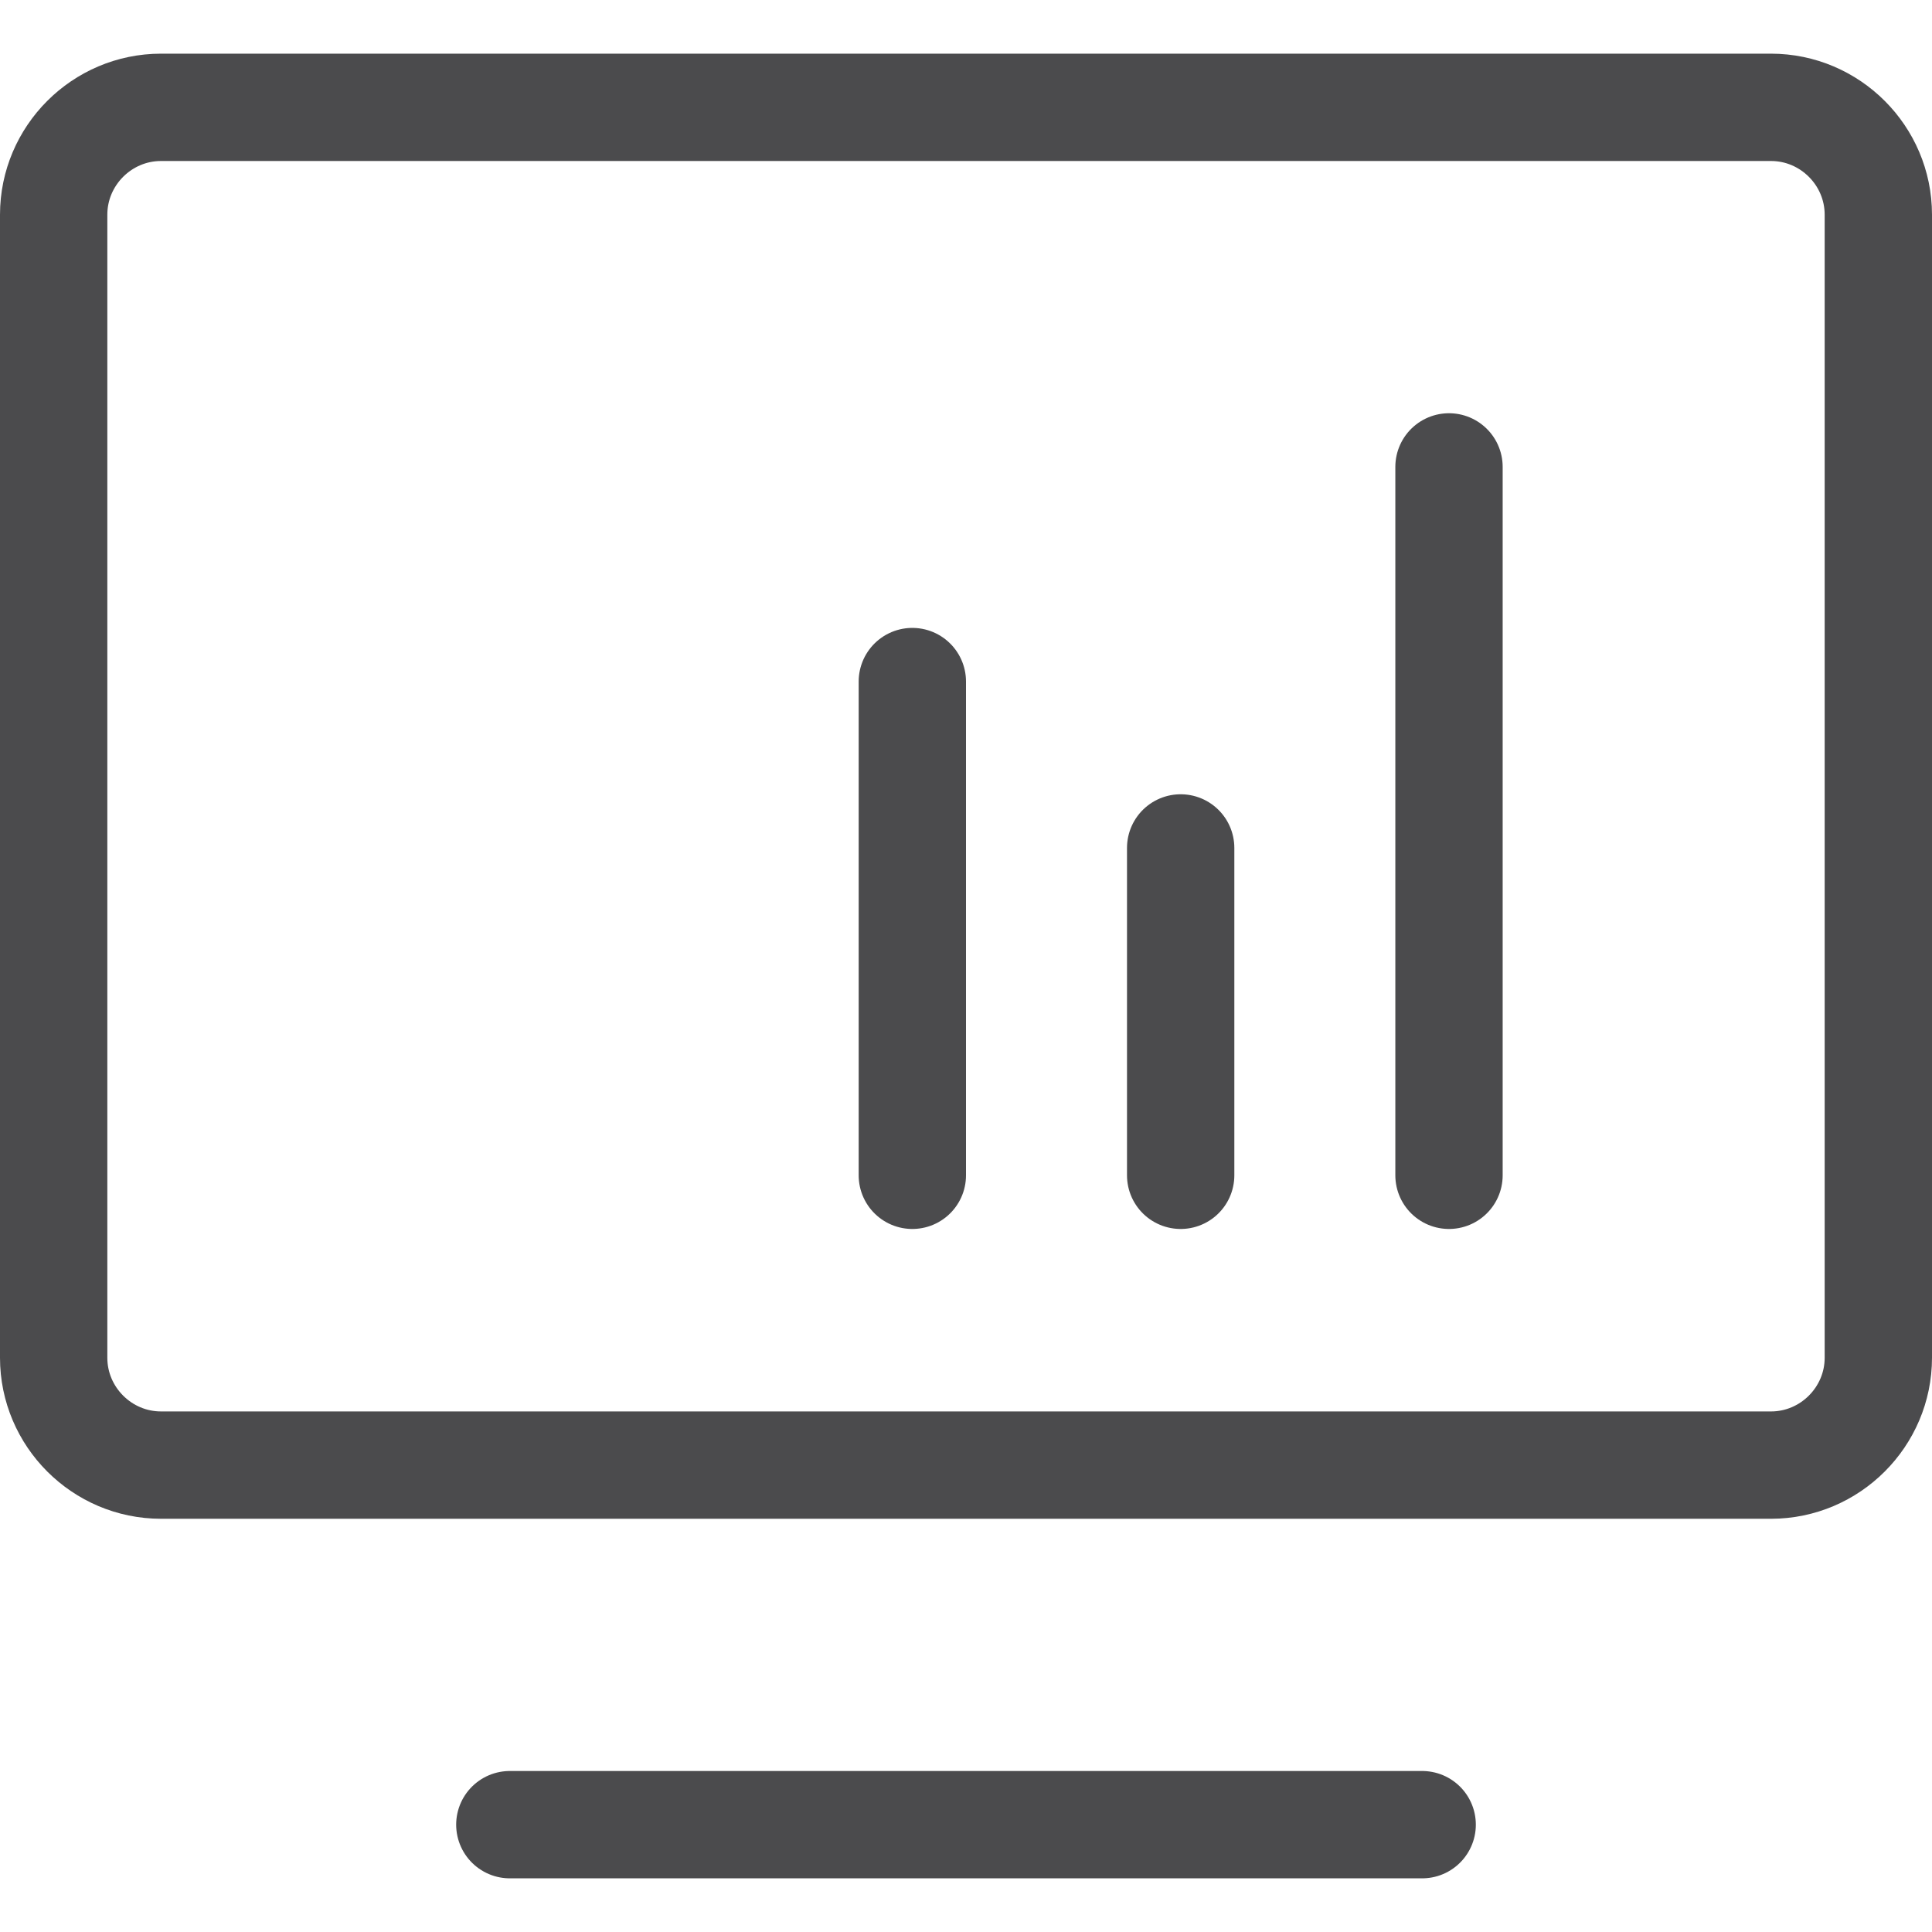 <?xml version="1.0" encoding="utf-8"?>
<!-- Generator: Adobe Illustrator 24.0.0, SVG Export Plug-In . SVG Version: 6.00 Build 0)  -->
<svg version="1.1" id="图层_1" xmlns="http://www.w3.org/2000/svg" xmlns:xlink="http://www.w3.org/1999/xlink" x="0px" y="0px"
	 viewBox="0 0 36 36" style="enable-background:new 0 0 36 36;" xml:space="preserve">
<style type="text/css">
	.st0{fill:none;stroke:#4B4B4D;stroke-width:2;stroke-linecap:round;stroke-linejoin:round;}
</style>
<path class="st0" d="M3,2h30c1.1,0,2,0.9,2,2v21.3c0,1.1-0.9,2-2,2H3c-1.1,0-2-0.9-2-2V4C1,2.9,1.9,2,3,2z"/>
<line class="st0" x1="17" y1="12.7" x2="17" y2="21.9"/>
<line class="st0" x1="22" y1="15.8" x2="22" y2="21.9"/>
<line class="st0" x1="27" y1="8.7" x2="27" y2="21.9"/>
<line class="st0" x1="9.5" y1="34" x2="26.5" y2="34"/>
</svg>
